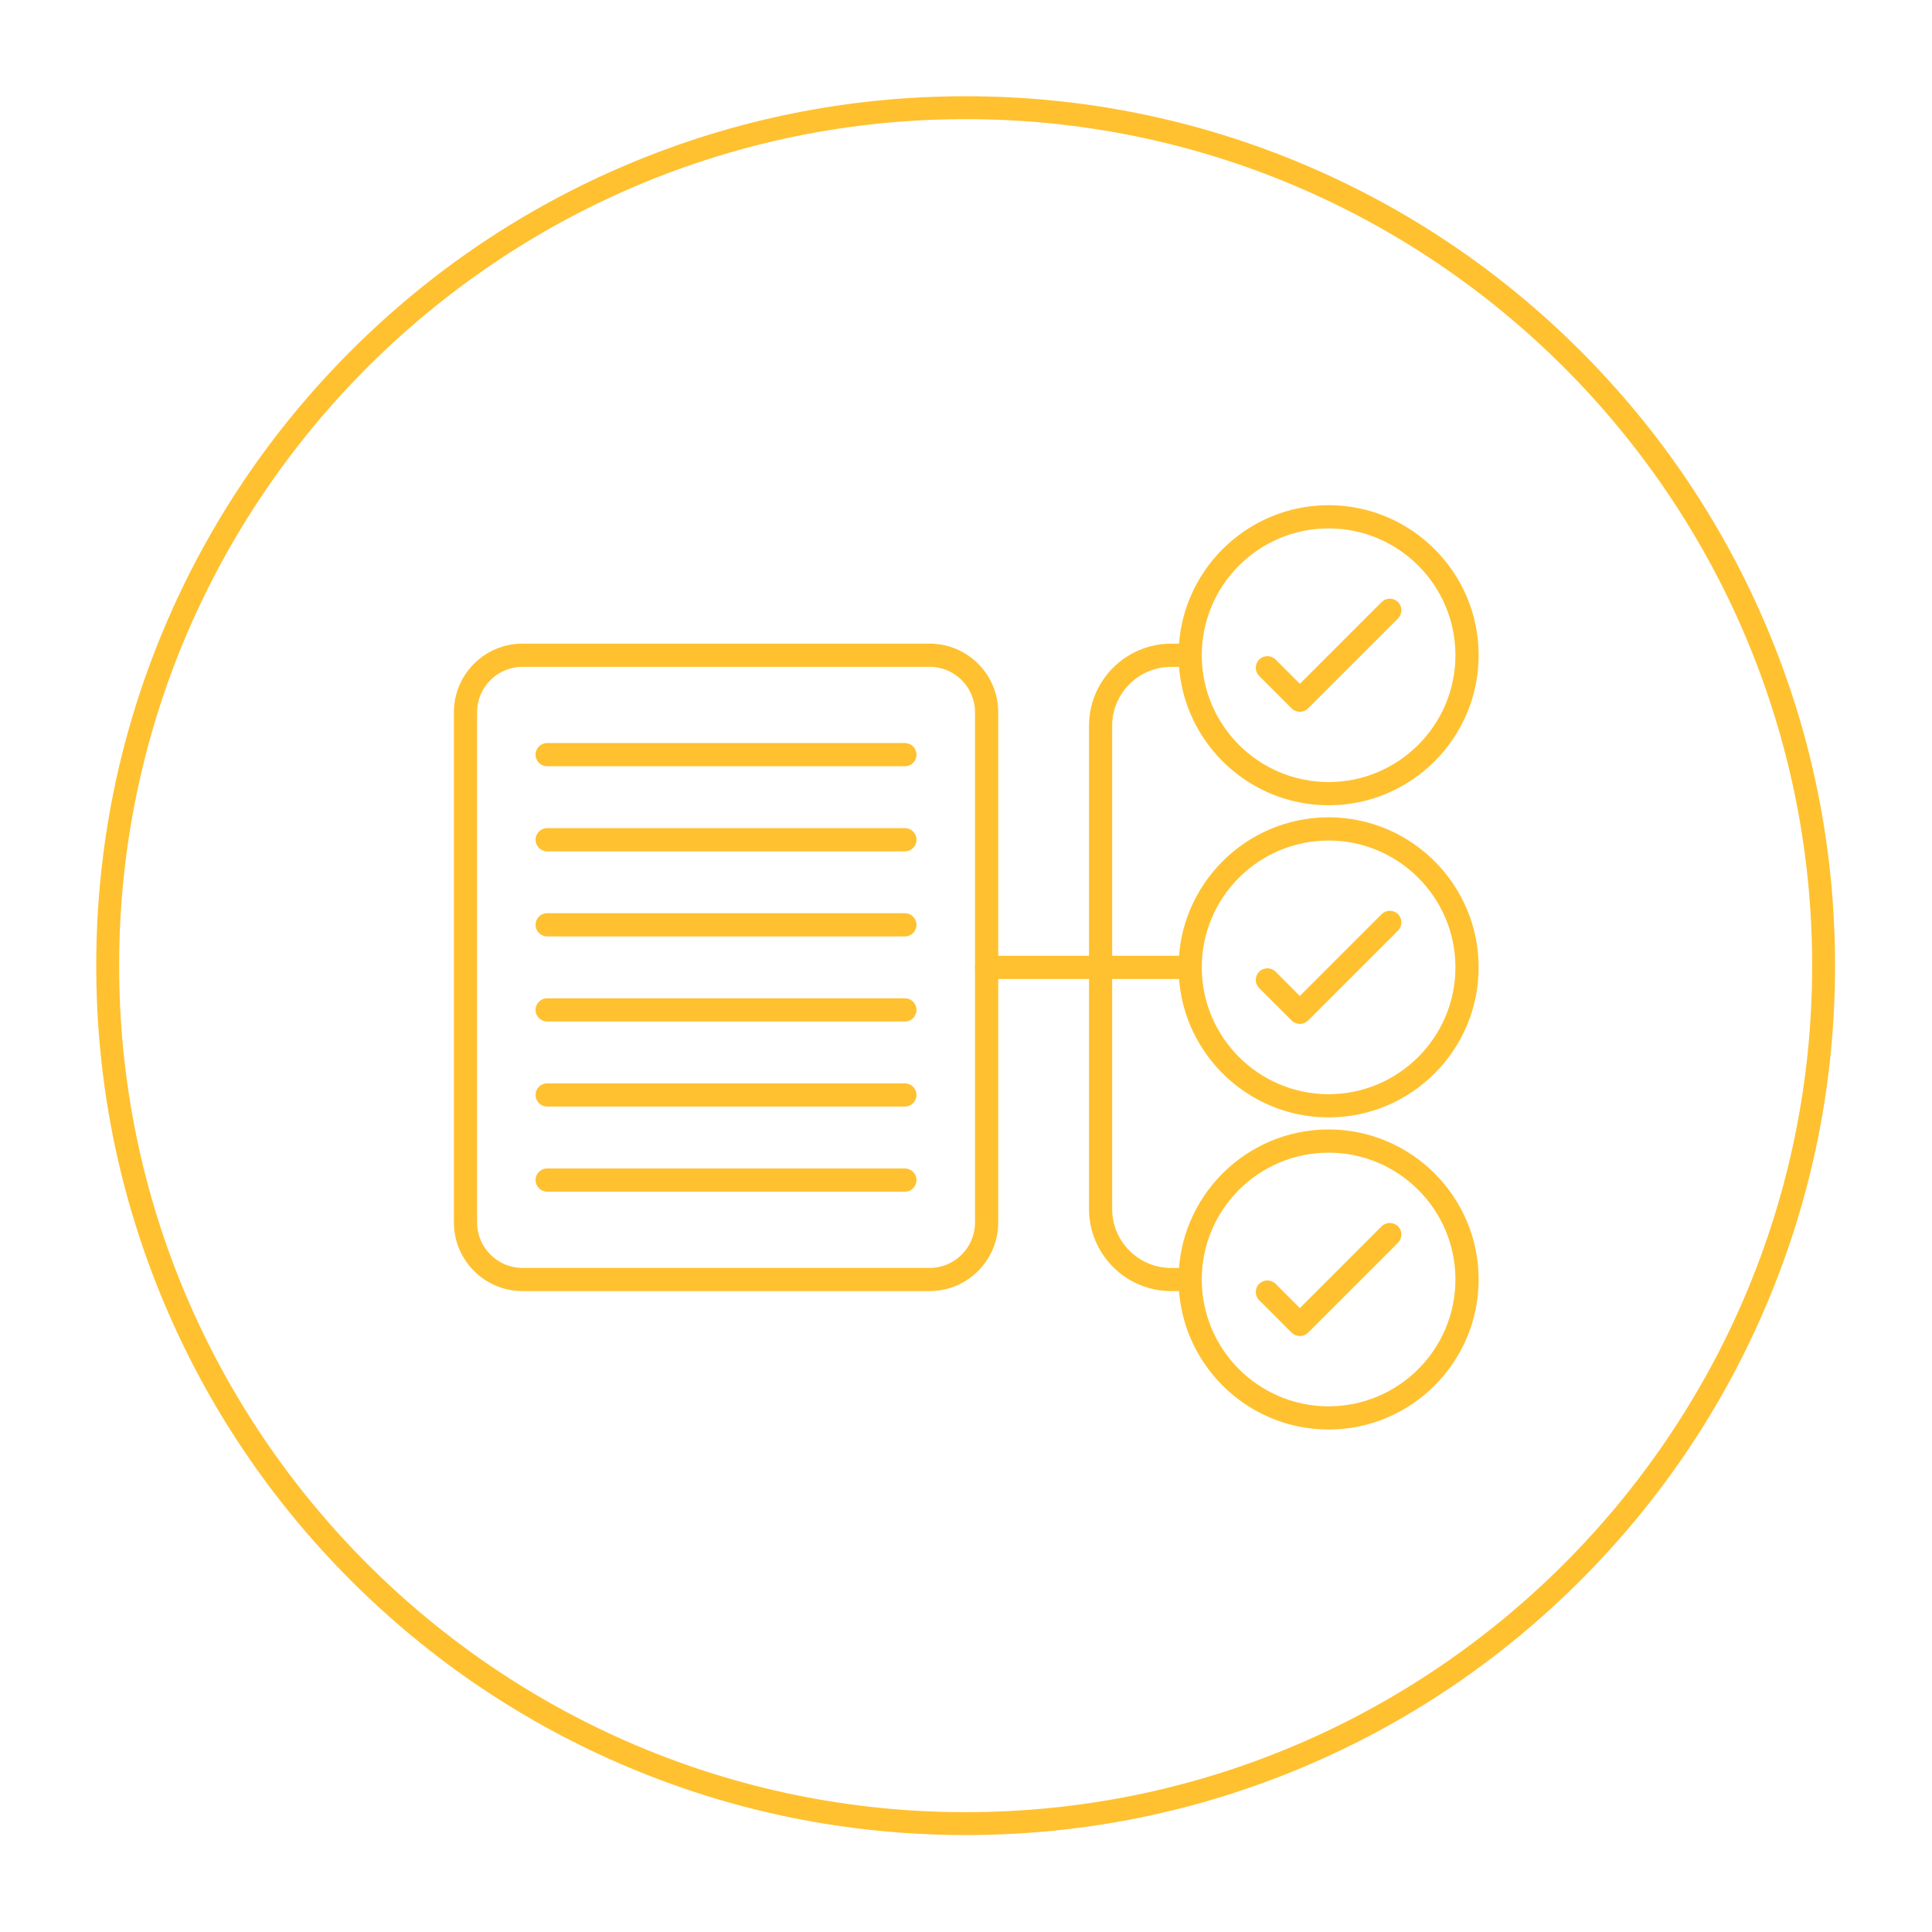 <svg xmlns="http://www.w3.org/2000/svg" xmlns:xlink="http://www.w3.org/1999/xlink" width="1000" zoomAndPan="magnify" viewBox="0 0 750 750" height="1000" preserveAspectRatio="xMidYMid meet" version="1.0"><defs><clipPath id="4806f0ea6f"><path d="M 37.363 37.363 L 712.363 37.363 L 712.363 712.363 L 37.363 712.363 Z M 37.363 37.363 " clip-rule="nonzero"/></clipPath></defs><path fill="#ffc130" d="M 360.883 501.199 L 202.836 501.199 C 188.152 501.199 176.207 489.258 176.207 474.57 L 176.207 276.48 C 176.207 261.797 188.152 249.852 202.836 249.852 L 360.883 249.852 C 375.566 249.852 387.512 261.797 387.512 276.48 L 387.512 474.57 C 387.496 489.258 375.555 501.199 360.883 501.199 Z M 202.836 258.859 C 193.109 258.859 185.203 266.77 185.203 276.48 L 185.203 474.57 C 185.203 484.297 193.109 492.203 202.836 492.203 L 360.883 492.203 C 370.609 492.203 378.5 484.297 378.5 474.57 L 378.5 276.48 C 378.5 266.754 370.594 258.859 360.883 258.859 Z M 202.836 258.859 " fill-opacity="1" fill-rule="nonzero"/><path fill="#ffc130" d="M 351.281 297.461 L 212.41 297.461 C 209.93 297.461 207.906 295.449 207.906 292.957 C 207.906 290.477 209.918 288.449 212.41 288.449 L 351.281 288.449 C 353.762 288.449 355.785 290.461 355.785 292.957 C 355.785 295.449 353.773 297.461 351.281 297.461 Z M 351.281 297.461 " fill-opacity="1" fill-rule="nonzero"/><path fill="#ffc130" d="M 351.281 330.492 L 212.41 330.492 C 209.93 330.492 207.906 328.484 207.906 325.988 C 207.906 323.508 209.918 321.484 212.41 321.484 L 351.281 321.484 C 353.762 321.484 355.785 323.496 355.785 325.988 C 355.785 328.484 353.773 330.492 351.281 330.492 Z M 351.281 330.492 " fill-opacity="1" fill-rule="nonzero"/><path fill="#ffc130" d="M 351.281 363.516 L 212.41 363.516 C 209.93 363.516 207.906 361.504 207.906 359.008 C 207.906 356.516 209.918 354.504 212.41 354.504 L 351.281 354.504 C 353.762 354.504 355.785 356.516 355.785 359.008 C 355.785 361.504 353.773 363.516 351.281 363.516 Z M 351.281 363.516 " fill-opacity="1" fill-rule="nonzero"/><path fill="#ffc130" d="M 351.281 396.547 L 212.41 396.547 C 209.93 396.547 207.906 394.535 207.906 392.043 C 207.906 389.562 209.918 387.539 212.41 387.539 L 351.281 387.539 C 353.762 387.539 355.785 389.551 355.785 392.043 C 355.785 394.535 353.773 396.547 351.281 396.547 Z M 351.281 396.547 " fill-opacity="1" fill-rule="nonzero"/><path fill="#ffc130" d="M 351.281 429.566 L 212.41 429.566 C 209.93 429.566 207.906 427.555 207.906 425.062 C 207.906 422.57 209.918 420.559 212.41 420.559 L 351.281 420.559 C 353.762 420.559 355.785 422.57 355.785 425.062 C 355.785 427.555 353.773 429.566 351.281 429.566 Z M 351.281 429.566 " fill-opacity="1" fill-rule="nonzero"/><path fill="#ffc130" d="M 351.281 462.602 L 212.41 462.602 C 209.93 462.602 207.906 460.59 207.906 458.098 C 207.906 455.617 209.918 453.594 212.41 453.594 L 351.281 453.594 C 353.762 453.594 355.785 455.602 355.785 458.098 C 355.785 460.574 353.773 462.602 351.281 462.602 Z M 351.281 462.602 " fill-opacity="1" fill-rule="nonzero"/><path fill="#ffc130" d="M 462.023 380.031 L 383.008 380.031 C 380.527 380.031 378.5 378.02 378.5 375.527 C 378.5 373.047 380.512 371.02 383.008 371.02 L 462.023 371.02 C 464.5 371.02 466.527 373.031 466.527 375.527 C 466.527 378.02 464.516 380.031 462.023 380.031 Z M 462.023 380.031 " fill-opacity="1" fill-rule="nonzero"/><path fill="#ffc130" d="M 462.023 501.199 L 454.637 501.199 C 437.047 501.199 422.75 486.887 422.75 469.309 L 422.75 281.758 C 422.75 264.164 437.062 249.867 454.637 249.867 L 462.023 249.867 C 464.5 249.867 466.527 251.879 466.527 254.371 C 466.527 256.863 464.516 258.875 462.023 258.875 L 454.637 258.875 C 442.008 258.875 431.742 269.137 431.742 281.77 L 431.742 469.324 C 431.742 481.957 442.008 492.219 454.637 492.219 L 462.023 492.219 C 464.5 492.219 466.527 494.23 466.527 496.723 C 466.527 499.176 464.516 501.199 462.023 501.199 Z M 462.023 501.199 " fill-opacity="1" fill-rule="nonzero"/><path fill="#ffc130" d="M 515.762 433.77 C 483.648 433.77 457.52 407.637 457.52 375.527 C 457.52 343.414 483.648 317.281 515.762 317.281 C 547.871 317.281 574.004 343.414 574.004 375.527 C 574.004 407.637 547.871 433.77 515.762 433.77 Z M 515.762 326.293 C 488.609 326.293 466.527 348.375 466.527 375.527 C 466.527 402.676 488.609 424.758 515.762 424.758 C 542.91 424.758 564.996 402.676 564.996 375.527 C 564.996 348.375 542.91 326.293 515.762 326.293 Z M 515.762 326.293 " fill-opacity="1" fill-rule="nonzero"/><path fill="#ffc130" d="M 515.762 312.598 C 483.648 312.598 457.52 286.469 457.52 254.355 C 457.52 222.246 483.648 196.113 515.762 196.113 C 547.871 196.113 574.004 222.246 574.004 254.355 C 574.004 286.48 547.871 312.598 515.762 312.598 Z M 515.762 205.121 C 488.609 205.121 466.527 227.203 466.527 254.355 C 466.527 281.508 488.609 303.59 515.762 303.59 C 542.91 303.59 564.996 281.508 564.996 254.355 C 564.996 227.203 542.91 205.121 515.762 205.121 Z M 515.762 205.121 " fill-opacity="1" fill-rule="nonzero"/><path fill="#ffc130" d="M 515.762 554.938 C 483.648 554.938 457.52 528.805 457.52 496.695 C 457.52 464.586 483.648 438.453 515.762 438.453 C 547.871 438.453 574.004 464.586 574.004 496.695 C 574.004 528.805 547.871 554.938 515.762 554.938 Z M 515.762 447.461 C 488.609 447.461 466.527 469.543 466.527 496.695 C 466.527 523.848 488.609 545.93 515.762 545.93 C 542.91 545.93 564.996 523.848 564.996 496.695 C 564.996 469.543 542.91 447.461 515.762 447.461 Z M 515.762 447.461 " fill-opacity="1" fill-rule="nonzero"/><path fill="#ffc130" d="M 504.602 397.484 C 503.445 397.484 502.301 397.043 501.422 396.176 L 488.816 383.57 C 487.066 381.82 487.066 378.957 488.816 377.207 C 490.566 375.457 493.43 375.457 495.18 377.207 L 504.602 386.629 L 536.34 354.891 C 538.09 353.141 540.957 353.141 542.707 354.891 C 544.453 356.641 544.453 359.504 542.707 361.254 L 507.797 396.16 C 506.918 397.043 505.758 397.484 504.602 397.484 Z M 504.602 397.484 " fill-opacity="1" fill-rule="nonzero"/><path fill="#ffc130" d="M 504.602 276.316 C 503.445 276.316 502.301 275.875 501.422 275.008 L 488.816 262.402 C 487.066 260.652 487.066 257.785 488.816 256.039 C 490.566 254.289 493.43 254.289 495.18 256.039 L 504.602 265.461 L 536.34 233.723 C 538.09 231.973 540.957 231.973 542.707 233.723 C 544.453 235.469 544.453 238.336 542.707 240.086 L 507.797 274.992 C 506.918 275.875 505.758 276.316 504.602 276.316 Z M 504.602 276.316 " fill-opacity="1" fill-rule="nonzero"/><path fill="#ffc130" d="M 504.602 518.652 C 503.445 518.652 502.301 518.211 501.422 517.344 L 488.816 504.742 C 487.066 502.992 487.066 500.125 488.816 498.375 C 490.566 496.625 493.43 496.625 495.18 498.375 L 504.602 507.797 L 536.34 476.059 C 538.09 474.309 540.957 474.309 542.707 476.059 C 544.453 477.809 544.453 480.676 542.707 482.426 L 507.797 517.332 C 506.918 518.211 505.758 518.652 504.602 518.652 Z M 504.602 518.652 " fill-opacity="1" fill-rule="nonzero"/><g clip-path="url(#4806f0ea6f)"><path fill="#ffc130" d="M 374.863 712.363 C 329.309 712.363 285.102 703.438 243.488 685.848 C 203.305 668.848 167.199 644.52 136.203 613.527 C 105.211 582.531 80.883 546.438 63.883 506.242 C 46.293 464.625 37.363 420.422 37.363 374.863 C 37.363 329.309 46.293 285.105 63.883 243.488 C 80.883 203.305 105.211 167.199 136.203 136.203 C 167.199 105.211 203.289 80.883 243.488 63.883 C 285.102 46.293 329.309 37.363 374.863 37.363 C 420.422 37.363 464.625 46.293 506.242 63.883 C 546.426 80.883 582.531 105.211 613.523 136.203 C 644.52 167.199 668.848 203.289 685.848 243.488 C 703.453 285.105 712.363 329.297 712.363 374.863 C 712.363 420.422 703.438 464.625 685.848 506.242 C 668.848 546.426 644.52 582.531 613.523 613.527 C 582.531 644.52 546.438 668.848 506.242 685.848 C 464.625 703.438 420.422 712.363 374.863 712.363 Z M 374.863 46.25 C 193.66 46.25 46.25 193.66 46.25 374.863 C 46.25 556.066 193.66 703.48 374.863 703.48 C 556.066 703.48 703.48 556.066 703.48 374.863 C 703.48 193.66 556.066 46.25 374.863 46.25 Z M 374.863 46.25 " fill-opacity="1" fill-rule="nonzero"/></g></svg>